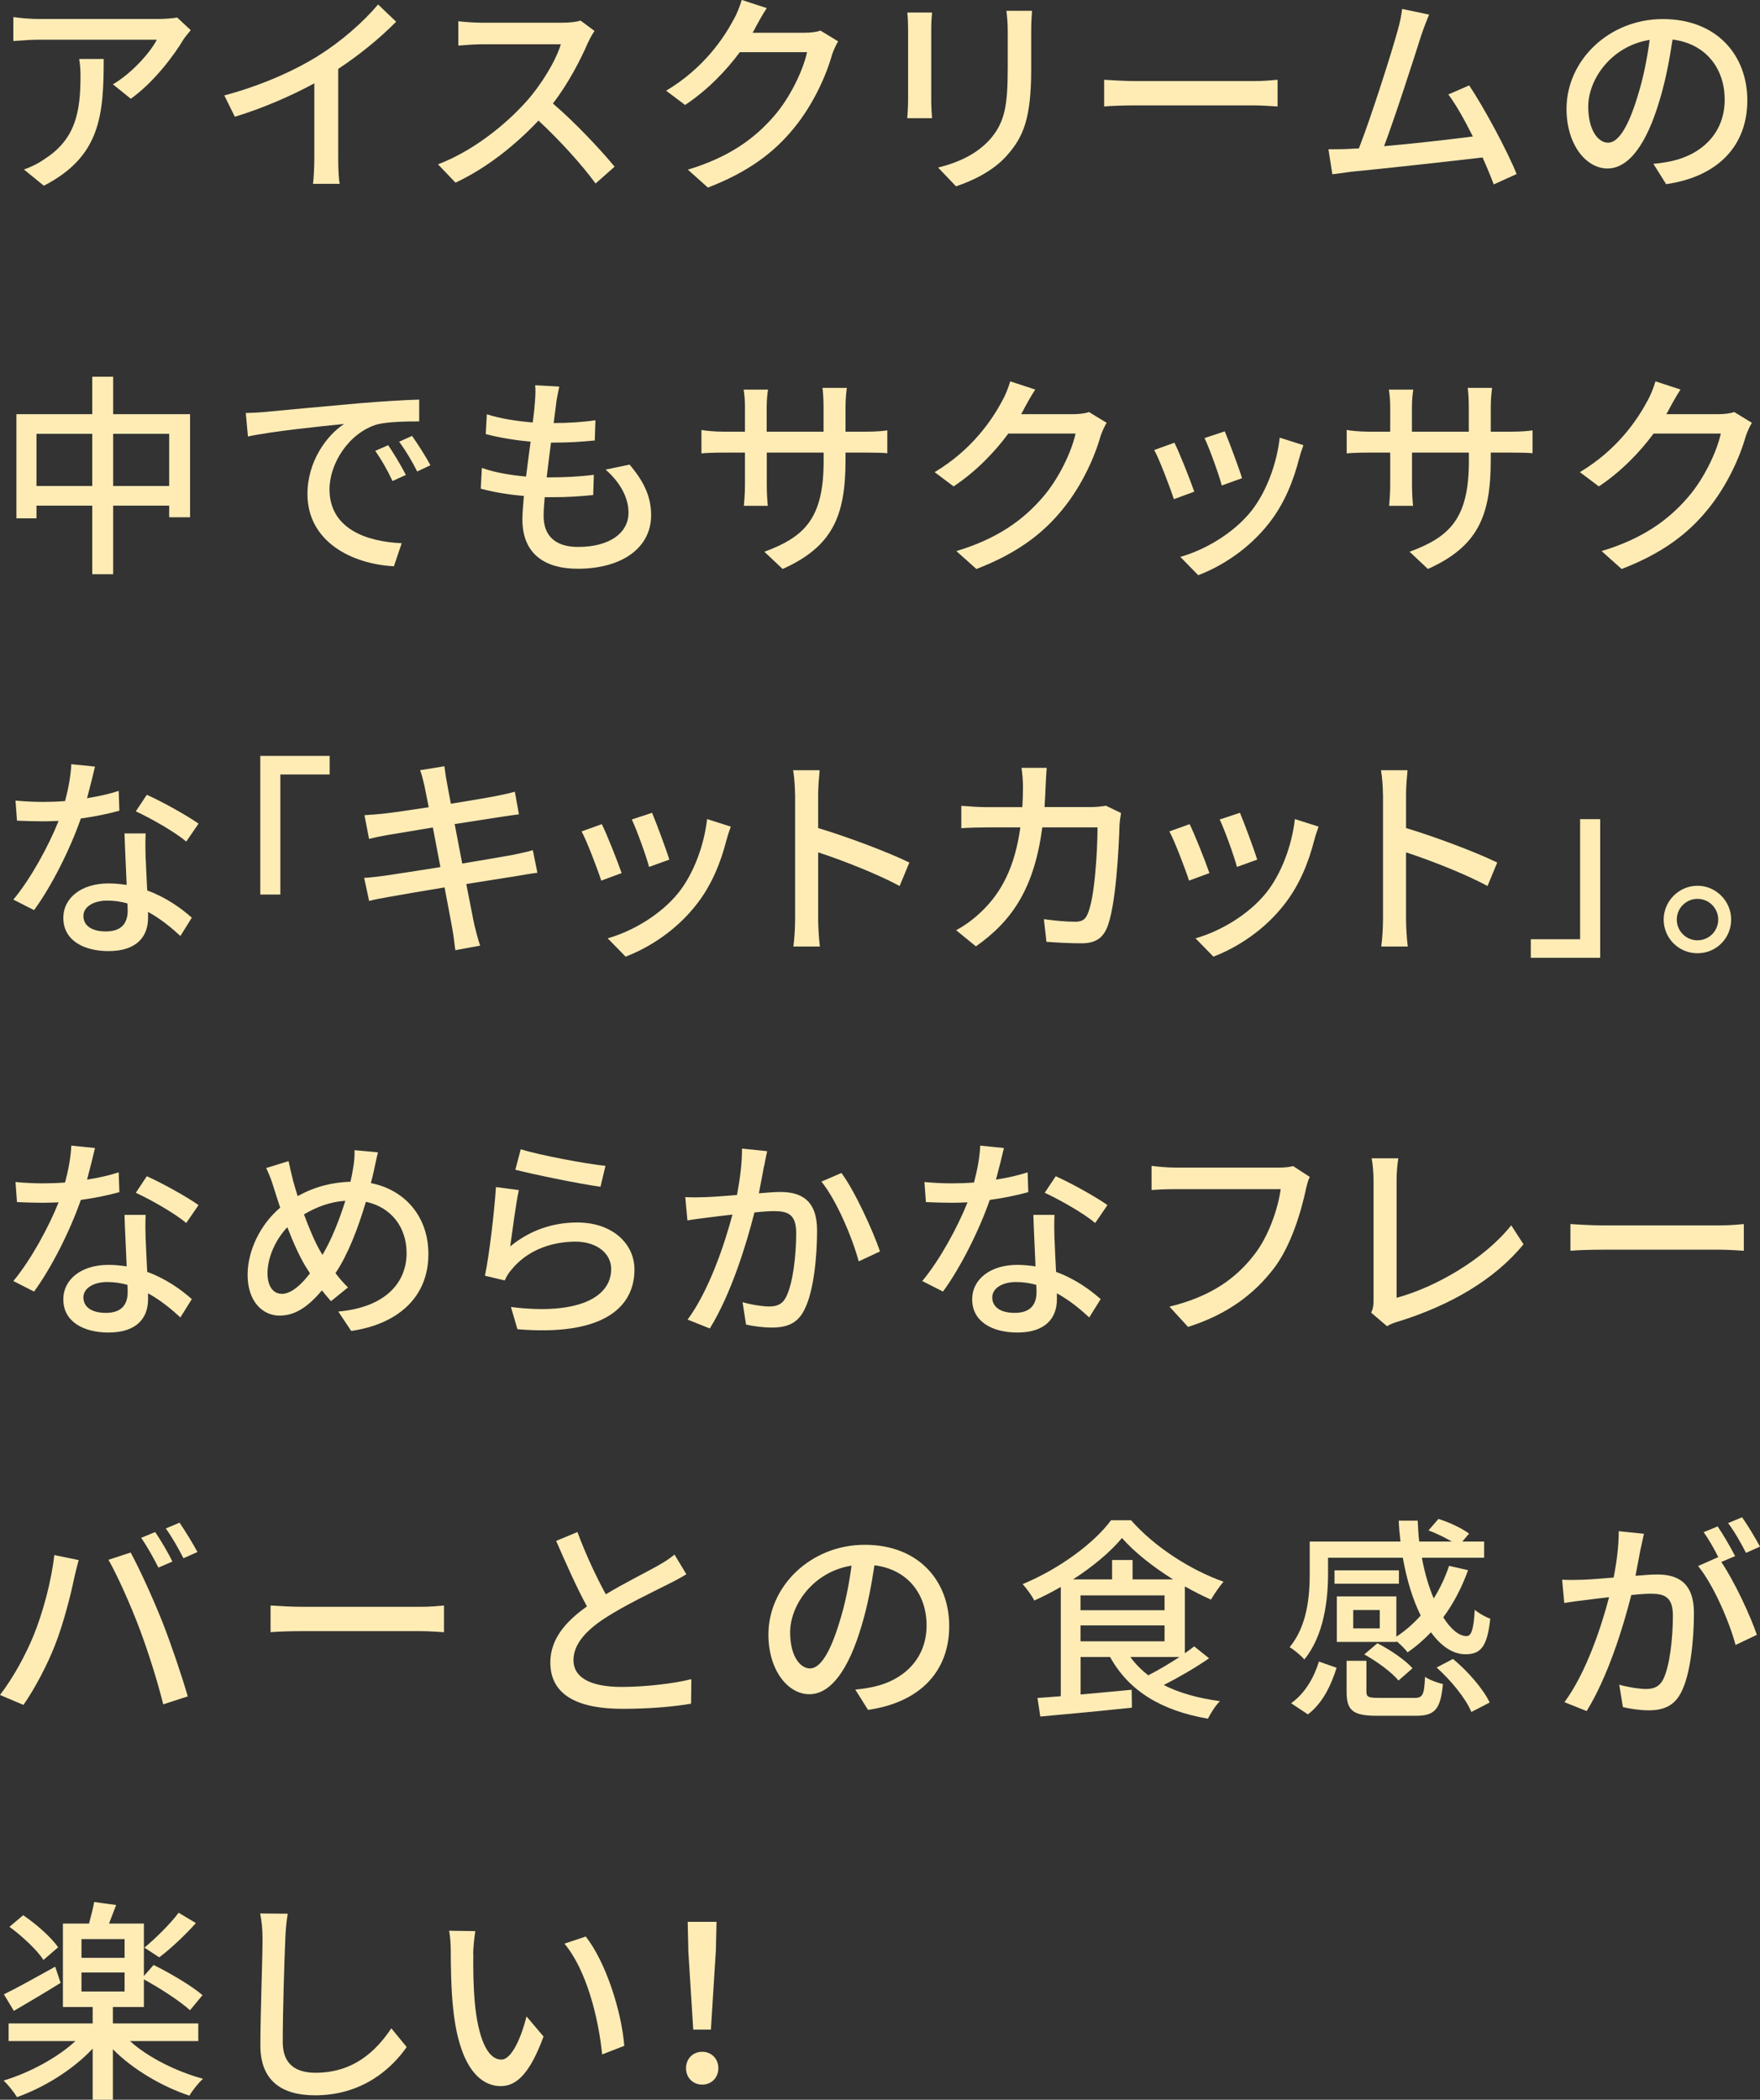 <?xml version="1.0" encoding="UTF-8"?>
<svg id="_レイヤー_2" data-name="レイヤー 2" xmlns="http://www.w3.org/2000/svg" viewBox="0 0 212.32 253.22">
  <rect x="0" y="0" width="212.32" height="253.22" fill="#333333" stroke="none"/>
  <defs>
    <style>
      .cls-1 {
        fill: #ffecb5;
      }
    </style>
  </defs>
  <g id="design">
    <g>
      <path class="cls-1" d="M22.15,4.73c-1.12,1.9-3.59,5.2-6.37,7.18l-2.16-1.74c2.29-1.33,4.55-3.9,5.3-5.38H4.68c-1.04,0-1.95.08-3.07.16v-2.89c.96.13,2.03.23,3.07.23h14.53c.57,0,1.74-.08,2.16-.18l1.64,1.53c-.23.29-.65.78-.86,1.09ZM5.28,22.39l-2.39-1.95c.75-.26,1.66-.68,2.5-1.27,3.72-2.39,4.32-5.67,4.32-9.98,0-.7-.03-1.33-.16-2.08h2.96c0,6.79-.39,11.78-7.23,15.29Z"/>
      <path class="cls-1" d="M38.38,6.73c2.7-1.66,5.46-4.08,7.23-6.19l2.18,2.08c-1.98,2-4.42,4-6.99,5.69v10.79c0,1.07.05,2.5.18,3.07h-3.22c.08-.57.16-2,.16-3.07v-9.05c-2.73,1.48-6.16,2.99-9.59,4.03l-1.27-2.57c4.55-1.22,8.45-2.99,11.34-4.78Z"/>
      <path class="cls-1" d="M70.96,5.07c-.91,2.13-2.44,5.07-4.26,7.41,2.68,2.29,5.82,5.64,7.44,7.62l-2.29,2.03c-1.72-2.34-4.32-5.2-6.89-7.59-2.78,2.96-6.29,5.75-10.01,7.49l-2.11-2.21c4.21-1.61,8.11-4.73,10.69-7.62,1.77-1.98,3.51-4.84,4.13-6.86h-9.54c-1.01,0-2.42.13-2.83.16v-2.94c.52.08,2.03.18,2.83.18h9.65c.96,0,1.82-.1,2.26-.26l1.69,1.25c-.18.26-.57.91-.75,1.35Z"/>
      <path class="cls-1" d="M91.15,3.3c-.1.21-.23.44-.36.65h6.24c.73,0,1.46-.08,1.95-.26l2.13,1.3c-.26.42-.55,1.07-.73,1.59-.7,2.5-2.24,5.98-4.58,8.84-2.39,2.96-5.54,5.33-10.4,7.2l-2.42-2.16c5.02-1.51,8.11-3.8,10.43-6.5,1.92-2.21,3.48-5.49,3.95-7.67h-8.11c-1.66,2.24-3.87,4.55-6.6,6.37l-2.29-1.72c4.52-2.7,6.94-6.32,8.16-8.61.31-.52.75-1.59.96-2.34l3.02.99c-.52.78-1.07,1.79-1.35,2.31Z"/>
      <path class="cls-1" d="M112.34,3.43v8.71c0,.68.05,1.59.1,2.11h-2.99c.03-.44.1-1.35.1-2.11V3.43c0-.47-.03-1.38-.1-1.92h2.99c-.05.55-.1,1.2-.1,1.92ZM124.4,3.69v4.63c0,5.95-.94,8.16-2.86,10.35-1.69,1.98-4.32,3.17-6.21,3.8l-2.16-2.26c2.47-.62,4.63-1.61,6.24-3.38,1.82-2.08,2.16-4.11,2.16-8.66V3.69c0-.94-.08-1.72-.16-2.39h3.09c-.05.68-.1,1.46-.1,2.39Z"/>
      <path class="cls-1" d="M137.07,9.78h14.14c1.25,0,2.26-.1,2.91-.16v3.22c-.57-.03-1.77-.13-2.91-.13h-14.14c-1.43,0-2.99.05-3.87.13v-3.22c.86.05,2.47.16,3.87.16Z"/>
      <path class="cls-1" d="M171.42,4.37c-.78,2.47-3.15,9.83-4.45,13.26,3.54-.31,7.93-.81,10.71-1.17-.99-1.98-2.05-3.87-2.96-5.07l2.52-1.09c1.82,2.73,4.6,7.9,5.72,10.69l-2.76,1.25c-.34-.91-.81-2.05-1.35-3.25-4.13.49-12.45,1.4-15.83,1.72-.65.08-1.51.21-2.29.31l-.47-3.02c.81,0,1.82,0,2.6-.05.31-.03.68-.03,1.07-.05,1.46-3.72,3.93-11.49,4.65-14.12.36-1.25.47-1.95.57-2.7l3.25.68c-.29.7-.6,1.48-.99,2.63Z"/>
      <path class="cls-1" d="M200.99,22.2l-1.53-2.44c.88-.08,1.66-.21,2.31-.36,3.33-.75,6.29-3.2,6.29-7.38,0-3.77-2.29-6.76-6.29-7.25-.36,2.34-.81,4.86-1.56,7.31-1.56,5.3-3.72,8.24-6.29,8.24s-4.94-2.86-4.94-7.2c0-5.82,5.1-10.82,11.62-10.82s10.19,4.37,10.19,9.8-3.48,9.2-9.8,10.11ZM193.99,17.21c1.17,0,2.39-1.69,3.59-5.69.65-2.05,1.12-4.42,1.43-6.71-4.68.75-7.41,4.81-7.41,8.03,0,2.99,1.27,4.37,2.39,4.37Z"/>
      <path class="cls-1" d="M22.93,49.95v12.43h-2.52v-1.4h-6.76v8.27h-2.52v-8.27h-6.73v1.53H1.98v-12.56h9.15v-4.52h2.52v4.52h9.28ZM11.13,58.61v-6.29h-6.73v6.29h6.73ZM20.41,58.61v-6.29h-6.76v6.29h6.76Z"/>
      <path class="cls-1" d="M32.08,49.67c1.9-.18,6.53-.62,11.31-1.04,2.78-.23,5.38-.39,7.18-.44v2.63c-1.46,0-3.72.03-5.07.36-3.46,1.04-5.75,4.76-5.75,7.83,0,4.73,4.42,6.32,8.71,6.5l-.94,2.78c-5.1-.26-10.43-2.99-10.43-8.71,0-3.93,2.31-7.07,4.42-8.45-2.63.26-8.68.88-11.6,1.51l-.26-2.83c.99-.03,1.9-.08,2.42-.13ZM48.96,57.28l-1.61.73c-.62-1.33-1.3-2.52-2.08-3.64l1.56-.68c.62.91,1.59,2.5,2.13,3.59ZM51.92,56.11l-1.59.75c-.68-1.33-1.35-2.47-2.18-3.59l1.56-.7c.62.88,1.64,2.44,2.21,3.54Z"/>
      <path class="cls-1" d="M67.1,48.65c-.08.57-.18,1.38-.31,2.37,1.92,0,3.67-.13,5.04-.34l-.08,2.44c-1.61.16-3.09.26-5.23.26h-.05c-.18,1.35-.36,2.83-.52,4.19h.36c1.69,0,3.56-.08,5.33-.31l-.08,2.44c-1.59.16-3.17.26-4.86.26h-.99c-.08.91-.13,1.72-.13,2.26,0,2.37,1.38,3.74,4.16,3.74,3.8,0,6.08-1.69,6.08-4.13,0-1.77-.94-3.59-2.76-5.2l2.89-.6c1.74,2.05,2.6,3.87,2.6,6.11,0,3.9-3.48,6.45-8.87,6.45-3.77,0-6.66-1.64-6.66-5.95,0-.68.08-1.66.18-2.83-1.9-.16-3.72-.47-5.2-.88l.13-2.5c1.69.6,3.56.88,5.33,1.04.18-1.38.36-2.83.55-4.21-1.87-.16-3.82-.49-5.41-.91l.13-2.39c1.59.52,3.61.83,5.54.99.13-.94.21-1.77.26-2.44.08-1.04.08-1.53.03-2.05l2.91.16c-.18.81-.29,1.43-.39,2.05Z"/>
      <path class="cls-1" d="M94.42,68.62l-2.21-2.08c4.86-1.79,7.15-4.03,7.15-10.92v-1.04h-6.86v3.9c0,1.07.08,2.16.13,2.52h-2.89c.03-.36.13-1.43.13-2.52v-3.9h-2.55c-1.22,0-2.29.05-2.7.1v-2.83c.34.08,1.51.21,2.7.21h2.55v-2.99c0-.65-.05-1.4-.16-2.08h2.94c-.05.34-.16,1.12-.16,2.08v2.99h6.86v-3.02c0-1.04-.08-1.9-.13-2.26h2.94c-.05.39-.16,1.22-.16,2.26v3.02h2.44c1.27,0,2.11-.08,2.6-.16v2.76c-.42-.05-1.33-.08-2.57-.08h-2.47v.88c0,6.71-1.51,10.43-7.59,13.16Z"/>
      <path class="cls-1" d="M123.54,49.3c-.1.21-.23.44-.36.65h6.24c.73,0,1.46-.08,1.95-.26l2.13,1.3c-.26.42-.55,1.07-.73,1.59-.7,2.5-2.24,5.98-4.58,8.84-2.39,2.96-5.54,5.33-10.4,7.2l-2.42-2.16c5.02-1.51,8.11-3.8,10.43-6.5,1.92-2.21,3.48-5.49,3.95-7.67h-8.11c-1.66,2.24-3.87,4.55-6.6,6.37l-2.29-1.72c4.52-2.7,6.94-6.32,8.16-8.61.31-.52.75-1.59.96-2.34l3.02.99c-.52.78-1.07,1.79-1.35,2.31Z"/>
      <path class="cls-1" d="M144.08,59.29l-2.47.91c-.44-1.38-1.79-4.91-2.37-5.93l2.44-.88c.6,1.2,1.9,4.47,2.39,5.9ZM156.74,55.23c-.7,2.78-1.82,5.54-3.64,7.85-2.39,3.07-5.62,5.17-8.55,6.29l-2.16-2.21c2.94-.83,6.37-2.81,8.53-5.49,1.79-2.24,3.09-5.62,3.46-8.89l2.86.91c-.23.65-.39,1.12-.49,1.53ZM149.83,57.67l-2.44.88c-.31-1.22-1.48-4.47-2.08-5.72l2.44-.81c.47,1.09,1.74,4.5,2.08,5.64Z"/>
      <path class="cls-1" d="M172.26,68.62l-2.21-2.08c4.86-1.79,7.15-4.03,7.15-10.92v-1.04h-6.86v3.9c0,1.07.08,2.16.13,2.52h-2.89c.03-.36.13-1.43.13-2.52v-3.9h-2.55c-1.22,0-2.29.05-2.7.1v-2.83c.34.08,1.51.21,2.7.21h2.55v-2.99c0-.65-.05-1.4-.16-2.08h2.94c-.05.34-.16,1.12-.16,2.08v2.99h6.86v-3.02c0-1.04-.08-1.9-.13-2.26h2.94c-.05.39-.16,1.22-.16,2.26v3.02h2.44c1.27,0,2.11-.08,2.6-.16v2.76c-.42-.05-1.33-.08-2.57-.08h-2.47v.88c0,6.71-1.51,10.43-7.59,13.16Z"/>
      <path class="cls-1" d="M201.38,49.3c-.1.21-.23.44-.36.65h6.24c.73,0,1.46-.08,1.95-.26l2.13,1.3c-.26.42-.55,1.07-.73,1.59-.7,2.5-2.24,5.98-4.58,8.84-2.39,2.96-5.54,5.33-10.4,7.2l-2.42-2.16c5.02-1.51,8.11-3.8,10.43-6.5,1.92-2.21,3.48-5.49,3.95-7.67h-8.11c-1.66,2.24-3.87,4.55-6.6,6.37l-2.29-1.72c4.52-2.7,6.94-6.32,8.16-8.61.31-.52.75-1.59.96-2.34l3.02.99c-.52.78-1.07,1.79-1.35,2.31Z"/>
      <path class="cls-1" d="M10.5,96.26c1.33-.21,2.63-.49,3.82-.88l.08,2.39c-1.3.36-2.91.7-4.65.94-1.27,3.67-3.54,8.19-5.64,11.05l-2.5-1.27c2.13-2.55,4.29-6.55,5.46-9.49-.65.03-1.27.05-1.9.05-.99,0-2.08-.03-3.12-.08l-.18-2.42c1.01.1,2.26.16,3.3.16.86,0,1.77-.03,2.68-.1.39-1.46.7-3.07.75-4.45l2.86.29c-.21.91-.57,2.37-.96,3.82ZM17.58,103.54c.03.86.1,2.37.18,3.85,2.24.81,4.06,2.11,5.38,3.28l-1.38,2.21c-1.01-.94-2.34-2.05-3.9-2.91v.73c0,2.21-1.33,4-4.76,4-3.02,0-5.46-1.3-5.46-4,0-2.44,2.21-4.16,5.43-4.16.78,0,1.51.08,2.21.18-.08-2.05-.21-4.5-.26-6.21h2.55c-.05,1.09-.03,2,0,3.04ZM12.77,112.33c1.98,0,2.63-1.09,2.63-2.5,0-.23,0-.55-.03-.88-.75-.21-1.56-.34-2.42-.34-1.72,0-2.89.78-2.89,1.85,0,1.12.94,1.87,2.7,1.87ZM16.38,97.85l1.33-2c1.87.83,4.94,2.55,6.24,3.48l-1.48,2.16c-1.43-1.2-4.32-2.83-6.08-3.64Z"/>
      <path class="cls-1" d="M39.77,93.4h-5.95v14.48h-2.42v-16.72h8.37v2.24Z"/>
      <path class="cls-1" d="M50.7,92.88l2.91-.47c.08.49.16,1.3.29,1.87.05.31.23,1.3.49,2.65,2.37-.39,4.58-.75,5.59-.96.81-.16,1.61-.34,2.13-.49l.49,2.73c-.47.05-1.35.18-2.08.29-1.14.18-3.33.52-5.67.88.29,1.48.6,3.15.91,4.76,2.52-.42,4.84-.81,6.08-1.04.99-.21,1.85-.39,2.44-.57l.55,2.73c-.6.05-1.53.23-2.52.39-1.35.21-3.64.57-6.06.96.47,2.34.83,4.29.99,4.99.18.75.42,1.66.68,2.44l-2.99.55c-.13-.94-.21-1.77-.36-2.55-.1-.65-.49-2.6-.94-5.02-2.83.47-5.46.91-6.68,1.14-1.07.18-1.85.34-2.42.49l-.6-2.78c.65-.03,1.74-.16,2.47-.26,1.27-.18,3.93-.6,6.73-1.04-.31-1.61-.62-3.28-.91-4.78-2.39.39-4.55.75-5.46.91-.78.13-1.4.26-2.24.47l-.55-2.86c.73-.05,1.46-.1,2.26-.18.96-.1,3.12-.42,5.49-.78-.26-1.3-.44-2.24-.52-2.6-.16-.7-.31-1.3-.52-1.87Z"/>
      <path class="cls-1" d="M75,105.29l-2.47.91c-.44-1.38-1.79-4.91-2.37-5.93l2.44-.88c.6,1.2,1.9,4.47,2.39,5.9ZM87.66,101.23c-.7,2.78-1.82,5.54-3.64,7.85-2.39,3.07-5.62,5.17-8.55,6.29l-2.16-2.21c2.94-.83,6.37-2.81,8.53-5.49,1.79-2.24,3.09-5.62,3.46-8.89l2.86.91c-.23.65-.39,1.12-.49,1.53ZM80.74,103.67l-2.44.88c-.31-1.22-1.48-4.47-2.08-5.72l2.44-.81c.47,1.09,1.74,4.5,2.08,5.64Z"/>
      <path class="cls-1" d="M95.91,95.8c0-.83-.08-2.03-.23-2.91h3.2c-.08.86-.18,2-.18,2.91v4.06c3.46,1.04,8.4,2.89,11,4.16l-1.17,2.83c-2.73-1.48-6.97-3.12-9.83-4.06v8.03c0,.81.08,2.39.21,3.33h-3.2c.13-.91.21-2.31.21-3.33v-15.03Z"/>
      <path class="cls-1" d="M126.14,94.78c-.03.88-.08,1.74-.13,2.55h5.62c.68,0,1.27-.08,1.79-.16l1.82.88c-.08.44-.16,1.01-.18,1.33-.08,2.63-.42,10.06-1.56,12.61-.55,1.2-1.43,1.77-3.02,1.77-1.4,0-2.91-.08-4.24-.18l-.31-2.73c1.33.18,2.7.31,3.77.31.78,0,1.2-.23,1.48-.88.88-1.82,1.22-7.7,1.22-10.5h-6.66c-.96,7.23-3.54,11.21-8.01,14.35l-2.39-1.95c.94-.49,2.08-1.3,2.99-2.18,2.52-2.37,4.11-5.51,4.76-10.22h-3.95c-.96,0-2.18.03-3.17.1v-2.7c.99.08,2.16.16,3.17.16h4.19c.05-.78.08-1.61.08-2.5,0-.57-.08-1.64-.18-2.24h3.04c-.05.6-.1,1.56-.13,2.18Z"/>
      <path class="cls-1" d="M145.91,105.29l-2.47.91c-.44-1.38-1.79-4.91-2.37-5.93l2.44-.88c.6,1.2,1.9,4.47,2.39,5.9ZM158.57,101.23c-.7,2.78-1.82,5.54-3.64,7.85-2.39,3.07-5.62,5.17-8.55,6.29l-2.16-2.21c2.94-.83,6.37-2.81,8.53-5.49,1.79-2.24,3.09-5.62,3.46-8.89l2.86.91c-.23.65-.39,1.12-.49,1.53ZM151.66,103.67l-2.44.88c-.31-1.22-1.48-4.47-2.08-5.72l2.44-.81c.47,1.09,1.74,4.5,2.08,5.64Z"/>
      <path class="cls-1" d="M166.83,95.8c0-.83-.08-2.03-.23-2.91h3.2c-.08.86-.18,2-.18,2.91v4.06c3.46,1.04,8.4,2.89,11,4.16l-1.17,2.83c-2.73-1.48-6.97-3.12-9.83-4.06v8.03c0,.81.08,2.39.21,3.33h-3.2c.13-.91.21-2.31.21-3.33v-15.03Z"/>
      <path class="cls-1" d="M184.67,113.27h5.95v-14.48h2.42v16.72h-8.37v-2.24Z"/>
      <path class="cls-1" d="M208.84,110.9c0,2.24-1.79,4.06-4.06,4.06s-4.08-1.82-4.08-4.06,1.85-4.08,4.08-4.08,4.06,1.85,4.06,4.08ZM207.28,110.9c0-1.38-1.12-2.5-2.5-2.5s-2.5,1.12-2.5,2.5,1.12,2.5,2.5,2.5,2.5-1.12,2.5-2.5Z"/>
      <path class="cls-1" d="M10.5,142.26c1.33-.21,2.63-.49,3.82-.88l.08,2.39c-1.3.36-2.91.7-4.65.94-1.27,3.67-3.54,8.19-5.64,11.05l-2.5-1.27c2.13-2.55,4.29-6.55,5.46-9.49-.65.03-1.27.05-1.9.05-.99,0-2.08-.03-3.12-.08l-.18-2.42c1.01.1,2.26.16,3.3.16.86,0,1.77-.03,2.68-.1.39-1.46.7-3.07.75-4.45l2.86.29c-.21.91-.57,2.37-.96,3.82ZM17.58,149.54c.03.86.1,2.37.18,3.85,2.24.81,4.06,2.11,5.38,3.28l-1.38,2.21c-1.01-.94-2.34-2.05-3.9-2.91v.73c0,2.21-1.33,4-4.76,4-3.02,0-5.46-1.3-5.46-4,0-2.44,2.21-4.16,5.43-4.16.78,0,1.51.08,2.21.18-.08-2.05-.21-4.5-.26-6.21h2.55c-.05,1.09-.03,2,0,3.04ZM12.77,158.33c1.98,0,2.63-1.09,2.63-2.5,0-.23,0-.55-.03-.88-.75-.21-1.56-.34-2.42-.34-1.72,0-2.89.78-2.89,1.85,0,1.12.94,1.87,2.7,1.87ZM16.38,143.85l1.33-2c1.87.83,4.94,2.55,6.24,3.48l-1.48,2.16c-1.43-1.2-4.32-2.83-6.08-3.64Z"/>
      <path class="cls-1" d="M45.08,141.28c-.1.47-.21.94-.34,1.4,4.13.81,6.94,4.06,6.94,8.55,0,5.33-3.82,8.48-9.31,9.28l-1.56-2.34c5.56-.49,8.24-3.38,8.24-7.05,0-3.17-1.9-5.54-4.91-6.19-.94,3.2-2.18,6.4-3.67,8.61.47.62.99,1.22,1.51,1.72l-2.05,1.66c-.39-.44-.75-.86-1.09-1.3-1.66,1.95-3.2,3.04-5.12,3.04-2.05,0-3.85-1.72-3.85-4.91,0-2.96,1.56-6.11,3.93-8.11-.26-.75-.49-1.53-.73-2.26-.26-.88-.57-1.72-.96-2.52l2.7-.83c.16.75.36,1.61.55,2.37.16.57.34,1.2.55,1.85,2.11-1.17,4.19-1.66,6.37-1.74.13-.55.23-1.07.31-1.59.13-.62.21-1.61.18-2.21l2.83.26c-.18.68-.39,1.74-.52,2.31ZM33.98,156.04c1.14,0,2.34-1.07,3.41-2.47-.08-.16-.18-.31-.29-.47-.81-1.22-1.66-3.09-2.44-5.1-1.48,1.56-2.39,3.72-2.39,5.56,0,1.51.65,2.47,1.72,2.47ZM38.9,151.34c1.07-1.79,2.03-4.19,2.76-6.53-1.87.13-3.48.75-4.99,1.64.65,1.77,1.38,3.46,2,4.5.08.13.16.26.23.39Z"/>
      <path class="cls-1" d="M61.54,150.32c2.42-1.98,5.17-2.89,8.11-2.89,4.24,0,6.89,2.57,6.89,5.67,0,4.68-3.95,8.06-14.12,7.2l-.78-2.68c8.03,1.01,12.09-1.14,12.09-4.58,0-1.92-1.79-3.3-4.29-3.3-3.2,0-5.95,1.22-7.67,3.3-.44.49-.68.94-.88,1.38l-2.39-.57c.52-2.44,1.14-7.75,1.33-10.69l2.76.36c-.36,1.64-.81,5.2-1.04,6.79ZM73.04,140.6l-.6,2.52c-2.55-.34-8.27-1.53-10.27-2.05l.65-2.47c2.34.73,7.93,1.77,10.22,2Z"/>
      <path class="cls-1" d="M92.17,140.63c-.16.81-.39,2.05-.62,3.28,1.07-.1,2-.16,2.6-.16,2.52,0,4.42,1.01,4.42,4.65,0,3.07-.39,7.25-1.48,9.44-.83,1.79-2.18,2.26-4,2.26-.99,0-2.24-.16-3.09-.36l-.42-2.7c1.04.31,2.47.52,3.17.52.94,0,1.66-.23,2.13-1.25.78-1.61,1.17-4.91,1.17-7.62,0-2.24-1.01-2.63-2.65-2.63-.55,0-1.4.05-2.39.16-.96,3.82-2.81,9.83-5.38,13.99l-2.68-1.07c2.6-3.51,4.47-9.13,5.41-12.66-1.2.13-2.26.26-2.86.34-.65.08-1.85.23-2.57.36l-.26-2.81c.88.05,1.64.03,2.52,0,.83-.03,2.24-.13,3.72-.26.36-1.92.62-3.9.6-5.59l3.04.31c-.13.55-.26,1.22-.36,1.79ZM106.16,150.92l-2.57,1.2c-.73-2.76-2.68-7.41-4.5-9.62l2.42-1.04c1.61,2.16,3.82,7.02,4.65,9.46Z"/>
      <path class="cls-1" d="M120.15,142.26c1.33-.21,2.63-.49,3.82-.88l.08,2.39c-1.3.36-2.91.7-4.65.94-1.27,3.67-3.54,8.19-5.64,11.05l-2.5-1.27c2.13-2.55,4.29-6.55,5.46-9.49-.65.03-1.27.05-1.9.05-.99,0-2.08-.03-3.12-.08l-.18-2.42c1.01.1,2.26.16,3.3.16.86,0,1.77-.03,2.68-.1.39-1.46.7-3.07.75-4.45l2.86.29c-.21.91-.57,2.37-.96,3.82ZM127.22,149.54c.03.86.1,2.37.18,3.85,2.24.81,4.06,2.11,5.38,3.28l-1.38,2.21c-1.01-.94-2.34-2.05-3.9-2.91v.73c0,2.21-1.33,4-4.76,4-3.02,0-5.46-1.3-5.46-4,0-2.44,2.21-4.16,5.43-4.16.78,0,1.51.08,2.21.18-.08-2.05-.21-4.5-.26-6.21h2.55c-.05,1.09-.03,2,0,3.04ZM122.41,158.33c1.98,0,2.63-1.09,2.63-2.5,0-.23,0-.55-.03-.88-.75-.21-1.56-.34-2.42-.34-1.72,0-2.89.78-2.89,1.85,0,1.12.94,1.87,2.7,1.87ZM126.03,143.85l1.33-2c1.87.83,4.94,2.55,6.24,3.48l-1.48,2.16c-1.43-1.2-4.32-2.83-6.08-3.64Z"/>
      <path class="cls-1" d="M157.54,143.43c-.57,2.65-1.77,6.79-3.87,9.54-2.37,3.09-5.62,5.56-10.35,7.05l-2.24-2.44c5.1-1.25,8.03-3.46,10.17-6.19,1.79-2.26,2.91-5.59,3.25-7.98h-12.77c-1.12,0-2.16.05-2.81.1v-2.91c.73.1,1.95.21,2.81.21h12.61c.44,0,1.09-.03,1.66-.18l2,1.3c-.21.42-.34.99-.47,1.51Z"/>
      <path class="cls-1" d="M165.7,156.85v-14.53c0-.83-.1-2.03-.23-2.63h3.22c-.13.81-.21,1.74-.21,2.6v14.22c4.65-1.25,10.56-4.63,13.83-8.74l1.48,2.29c-3.46,4.24-8.84,7.38-15.16,9.33-.31.1-.81.23-1.3.55l-1.92-1.64c.26-.52.29-.91.29-1.46Z"/>
      <path class="cls-1" d="M193.32,147.78h14.14c1.25,0,2.26-.1,2.91-.16v3.22c-.57-.03-1.77-.13-2.91-.13h-14.14c-1.43,0-2.99.05-3.87.13v-3.22c.86.05,2.47.16,3.87.16Z"/>
      <path class="cls-1" d="M6.55,187.54l2.94.6c-.18.65-.42,1.64-.55,2.21-.34,1.72-1.27,5.43-2.29,8.01-.94,2.42-2.42,5.23-3.82,7.25l-2.83-1.2c1.64-2.13,3.12-4.91,4.03-7.12,1.14-2.78,2.18-6.63,2.52-9.75ZM13.08,188.11l2.68-.88c1.07,1.95,2.78,5.72,3.82,8.35.99,2.5,2.37,6.55,3.07,9l-2.96.96c-.7-2.83-1.79-6.27-2.83-9.05-1.01-2.7-2.65-6.42-3.77-8.37ZM20.8,188.32l-1.69.73c-.52-1.04-1.38-2.6-2.08-3.59l1.69-.7c.65.94,1.59,2.55,2.08,3.56ZM23.82,187.17l-1.69.75c-.57-1.12-1.4-2.6-2.13-3.59l1.66-.7c.68.99,1.66,2.6,2.16,3.54Z"/>
      <path class="cls-1" d="M36.51,193.78h14.14c1.25,0,2.26-.1,2.91-.16v3.22c-.57-.03-1.77-.13-2.91-.13h-14.14c-1.43,0-2.99.05-3.87.13v-3.22c.86.05,2.47.16,3.87.16Z"/>
      <path class="cls-1" d="M73.08,192.27c2.29-1.38,4.86-2.65,6.21-3.41.86-.49,1.48-.88,2.08-1.38l1.43,2.37c-.68.42-1.4.81-2.24,1.22-1.72.88-5.17,2.5-7.64,4.11-2.29,1.51-3.74,3.15-3.74,5.04,0,2.03,1.95,3.22,5.82,3.22,2.78,0,6.27-.39,8.4-.94l-.03,2.96c-2.05.36-4.97.62-8.27.62-5.02,0-8.71-1.43-8.71-5.59,0-2.76,1.77-4.89,4.42-6.76-1.2-2.18-2.5-5.12-3.72-7.9l2.57-1.07c1.04,2.81,2.31,5.46,3.41,7.49Z"/>
      <path class="cls-1" d="M104.71,206.2l-1.53-2.44c.88-.08,1.66-.21,2.31-.36,3.33-.75,6.29-3.2,6.29-7.38,0-3.77-2.29-6.76-6.29-7.25-.36,2.34-.81,4.86-1.56,7.31-1.56,5.3-3.72,8.24-6.29,8.24s-4.94-2.86-4.94-7.2c0-5.82,5.1-10.82,11.62-10.82s10.19,4.37,10.19,9.8-3.48,9.2-9.8,10.11ZM97.71,201.21c1.17,0,2.39-1.69,3.59-5.69.65-2.05,1.12-4.42,1.43-6.71-4.68.75-7.41,4.81-7.41,8.03,0,2.99,1.27,4.37,2.39,4.37Z"/>
      <path class="cls-1" d="M145.85,199.99c-1.64,1.14-3.67,2.31-5.46,3.22,1.87.96,4.16,1.59,6.79,1.95-.52.47-1.14,1.46-1.46,2.11-5.59-.96-9.54-3.33-11.8-7.44h-3.56v4.52c1.95-.18,4.08-.36,6.16-.57l.03,2.16c-3.95.42-8.11.81-11.05,1.07l-.34-2.24c.83-.05,1.77-.13,2.81-.21v-13.18c-1.04.6-2.13,1.17-3.2,1.64-.26-.55-.91-1.43-1.4-1.98,4.34-1.79,8.61-4.91,10.66-7.7h2.42c2.83,3.22,7.18,6.01,11.15,7.41-.52.62-1.12,1.48-1.51,2.16-1.01-.44-2.08-.99-3.15-1.59v8.06c.42-.29.78-.57,1.12-.83l1.79,1.43ZM141.51,190.47c-2.42-1.51-4.68-3.3-6.16-4.99-1.35,1.64-3.48,3.43-5.9,4.99h4.71v-2.34h2.47v2.34h4.89ZM130.35,194.19h10.14v-1.79h-10.14v1.79ZM130.35,197.94h10.14v-1.92h-10.14v1.92ZM136.36,199.83c.6.83,1.33,1.56,2.16,2.21,1.22-.62,2.57-1.43,3.77-2.21h-5.93Z"/>
      <path class="cls-1" d="M168.45,198.01h-7.18v-5.49h7.18v4.86c1.07-.7,2.05-1.56,2.94-2.55-.96-1.92-1.69-4.32-2.16-6.97h-9.02v1.95c0,3.07-.47,7.41-2.86,10.32-.36-.44-1.3-1.22-1.77-1.48,2.16-2.63,2.42-6.24,2.42-8.87v-3.87h10.95c-.1-.83-.18-1.66-.21-2.52h2.29c.03.86.08,1.69.18,2.52h3.93c-.83-.49-1.9-1.01-2.81-1.35l1.2-1.38c1.27.39,2.83,1.12,3.69,1.77l-.81.96h2.63v1.95h-7.51c.34,1.85.83,3.51,1.43,4.91.75-1.2,1.38-2.52,1.85-3.93l2.29.52c-.75,2.11-1.77,4.03-2.99,5.69.91,1.43,1.9,2.26,2.81,2.26.6,0,.86-.88.99-3.17.49.42,1.27.86,1.87,1.07-.36,3.41-1.17,4.29-2.99,4.29-1.53,0-2.96-.99-4.16-2.65-.88.91-1.82,1.74-2.83,2.42-.23-.34-.83-.94-1.33-1.35v.08ZM155.76,205.4c1.66-1.17,2.76-3.09,3.35-5.02l2.13.75c-.65,2.08-1.66,4.26-3.46,5.62l-2.03-1.35ZM168.76,190.99h-7.77v-1.61h7.77v1.61ZM170.56,204.77c1.07,0,1.25-.31,1.35-2.55.49.36,1.53.73,2.16.88-.29,3.07-.99,3.82-3.28,3.82h-4.65c-2.96,0-3.69-.65-3.69-2.91v-3.72h2.39v3.69c0,.68.21.78,1.53.78h4.19ZM166.45,194.17h-3.2v2.21h3.2v-2.21ZM166.16,198.17c1.53.78,3.38,2.03,4.24,3.02l-1.69,1.48c-.81-.99-2.6-2.31-4.13-3.15l1.59-1.35ZM175.29,200.07c1.79,1.48,3.64,3.61,4.42,5.25l-2.21,1.14c-.65-1.59-2.44-3.8-4.19-5.36l1.98-1.04Z"/>
      <path class="cls-1" d="M197.92,186.76c-.16.81-.39,2.05-.62,3.28,1.07-.1,2.03-.16,2.63-.16,2.5,0,4.42,1.01,4.42,4.65,0,3.07-.39,7.25-1.48,9.44-.86,1.79-2.21,2.29-4,2.29-1.01,0-2.24-.18-3.09-.39l-.44-2.7c1.07.31,2.47.52,3.2.52.91,0,1.64-.23,2.13-1.22.78-1.64,1.14-4.94,1.14-7.64,0-2.24-1.01-2.63-2.65-2.63-.55,0-1.4.05-2.37.16-.96,3.82-2.81,9.83-5.38,13.99l-2.68-1.07c2.6-3.51,4.47-9.13,5.38-12.66-1.17.13-2.24.26-2.83.34-.65.08-1.87.23-2.57.36l-.26-2.81c.86.05,1.64.03,2.52,0,.83-.03,2.24-.13,3.69-.26.39-1.92.62-3.9.62-5.59l3.04.31c-.13.55-.26,1.22-.39,1.79ZM209.31,187.67l-1.66.7c1.59,2.34,3.54,6.55,4.29,8.79l-2.57,1.22c-.73-2.78-2.7-7.33-4.52-9.52l2.42-1.07c.03.05.08.1.1.16-.49-1.01-1.22-2.31-1.85-3.17l1.69-.7c.65.94,1.59,2.57,2.11,3.59ZM212.32,186.52l-1.69.75c-.57-1.12-1.4-2.6-2.16-3.59l1.69-.7c.68.96,1.66,2.6,2.16,3.54Z"/>
      <path class="cls-1" d="M15.68,246.15c2.21,2,5.62,3.67,8.81,4.55-.55.49-1.27,1.4-1.64,2.03-3.3-1.09-6.81-3.15-9.23-5.59v6.08h-2.44v-6.16c-2.39,2.55-5.85,4.68-9.13,5.85-.36-.6-1.09-1.51-1.61-2,3.09-.94,6.42-2.7,8.66-4.76H1.04v-2.13h10.14v-1.98h-3.59v-10.06h3.15c.23-.86.49-1.85.62-2.6l2.65.36c-.29.78-.6,1.56-.86,2.24h4.21v6.32l1.17-1.33c1.95.96,4.6,2.52,5.9,3.64l-1.51,1.82c-1.17-1.07-3.59-2.65-5.56-3.72v3.33h-3.74v1.98h10.3v2.13h-8.24ZM7.31,239.13c-1.87,1.17-3.95,2.39-5.64,3.38l-1.2-2c1.56-.75,3.87-2.05,6.19-3.33l.65,1.95ZM5.25,236.37c-.78-1.2-2.55-2.86-4.11-4l1.66-1.4c1.56,1.07,3.38,2.65,4.21,3.87l-1.77,1.53ZM9.83,236.11h5.2v-2.26h-5.2v2.26ZM9.83,240.17h5.2v-2.29h-5.2v2.29ZM23.63,231.92c-1.35,1.51-3.04,3.09-4.42,4.13l-1.79-1.17c1.33-1.09,3.12-2.86,4.13-4.21l2.08,1.25Z"/>
      <path class="cls-1" d="M34.42,233.8c-.13,2.89-.31,8.89-.31,12.48,0,2.76,1.69,3.69,3.95,3.69,4.55,0,7.28-2.57,9.15-5.36l1.85,2.26c-1.72,2.47-5.23,5.82-11.05,5.82-3.95,0-6.6-1.69-6.6-6.01,0-3.69.26-10.4.26-12.9,0-1.09-.1-2.16-.29-3.02l3.33.03c-.16.96-.26,2.05-.29,2.99Z"/>
      <path class="cls-1" d="M57.1,235.69c-.03,1.64,0,3.82.18,5.85.39,4.08,1.46,6.84,3.2,6.84,1.3,0,2.44-2.83,3.04-5.2l2.05,2.42c-1.64,4.45-3.25,5.98-5.15,5.98-2.63,0-5.04-2.5-5.75-9.33-.26-2.29-.29-5.41-.29-6.97,0-.65-.05-1.74-.21-2.44l3.17.05c-.13.75-.26,2.11-.26,2.81ZM75.32,246.72l-2.68,1.04c-.44-4.47-1.92-10.24-4.55-13.36l2.57-.86c2.39,3.02,4.32,8.97,4.65,13.18Z"/>
      <path class="cls-1" d="M82.76,249.42c0-1.17.86-1.98,1.95-1.98s1.95.81,1.95,1.98-.86,1.98-1.95,1.98-1.95-.81-1.95-1.98ZM83.04,235.2l-.08-3.43h3.48l-.08,3.43-.6,9.57h-2.13l-.6-9.57Z"/>
    </g>
  </g>
</svg>